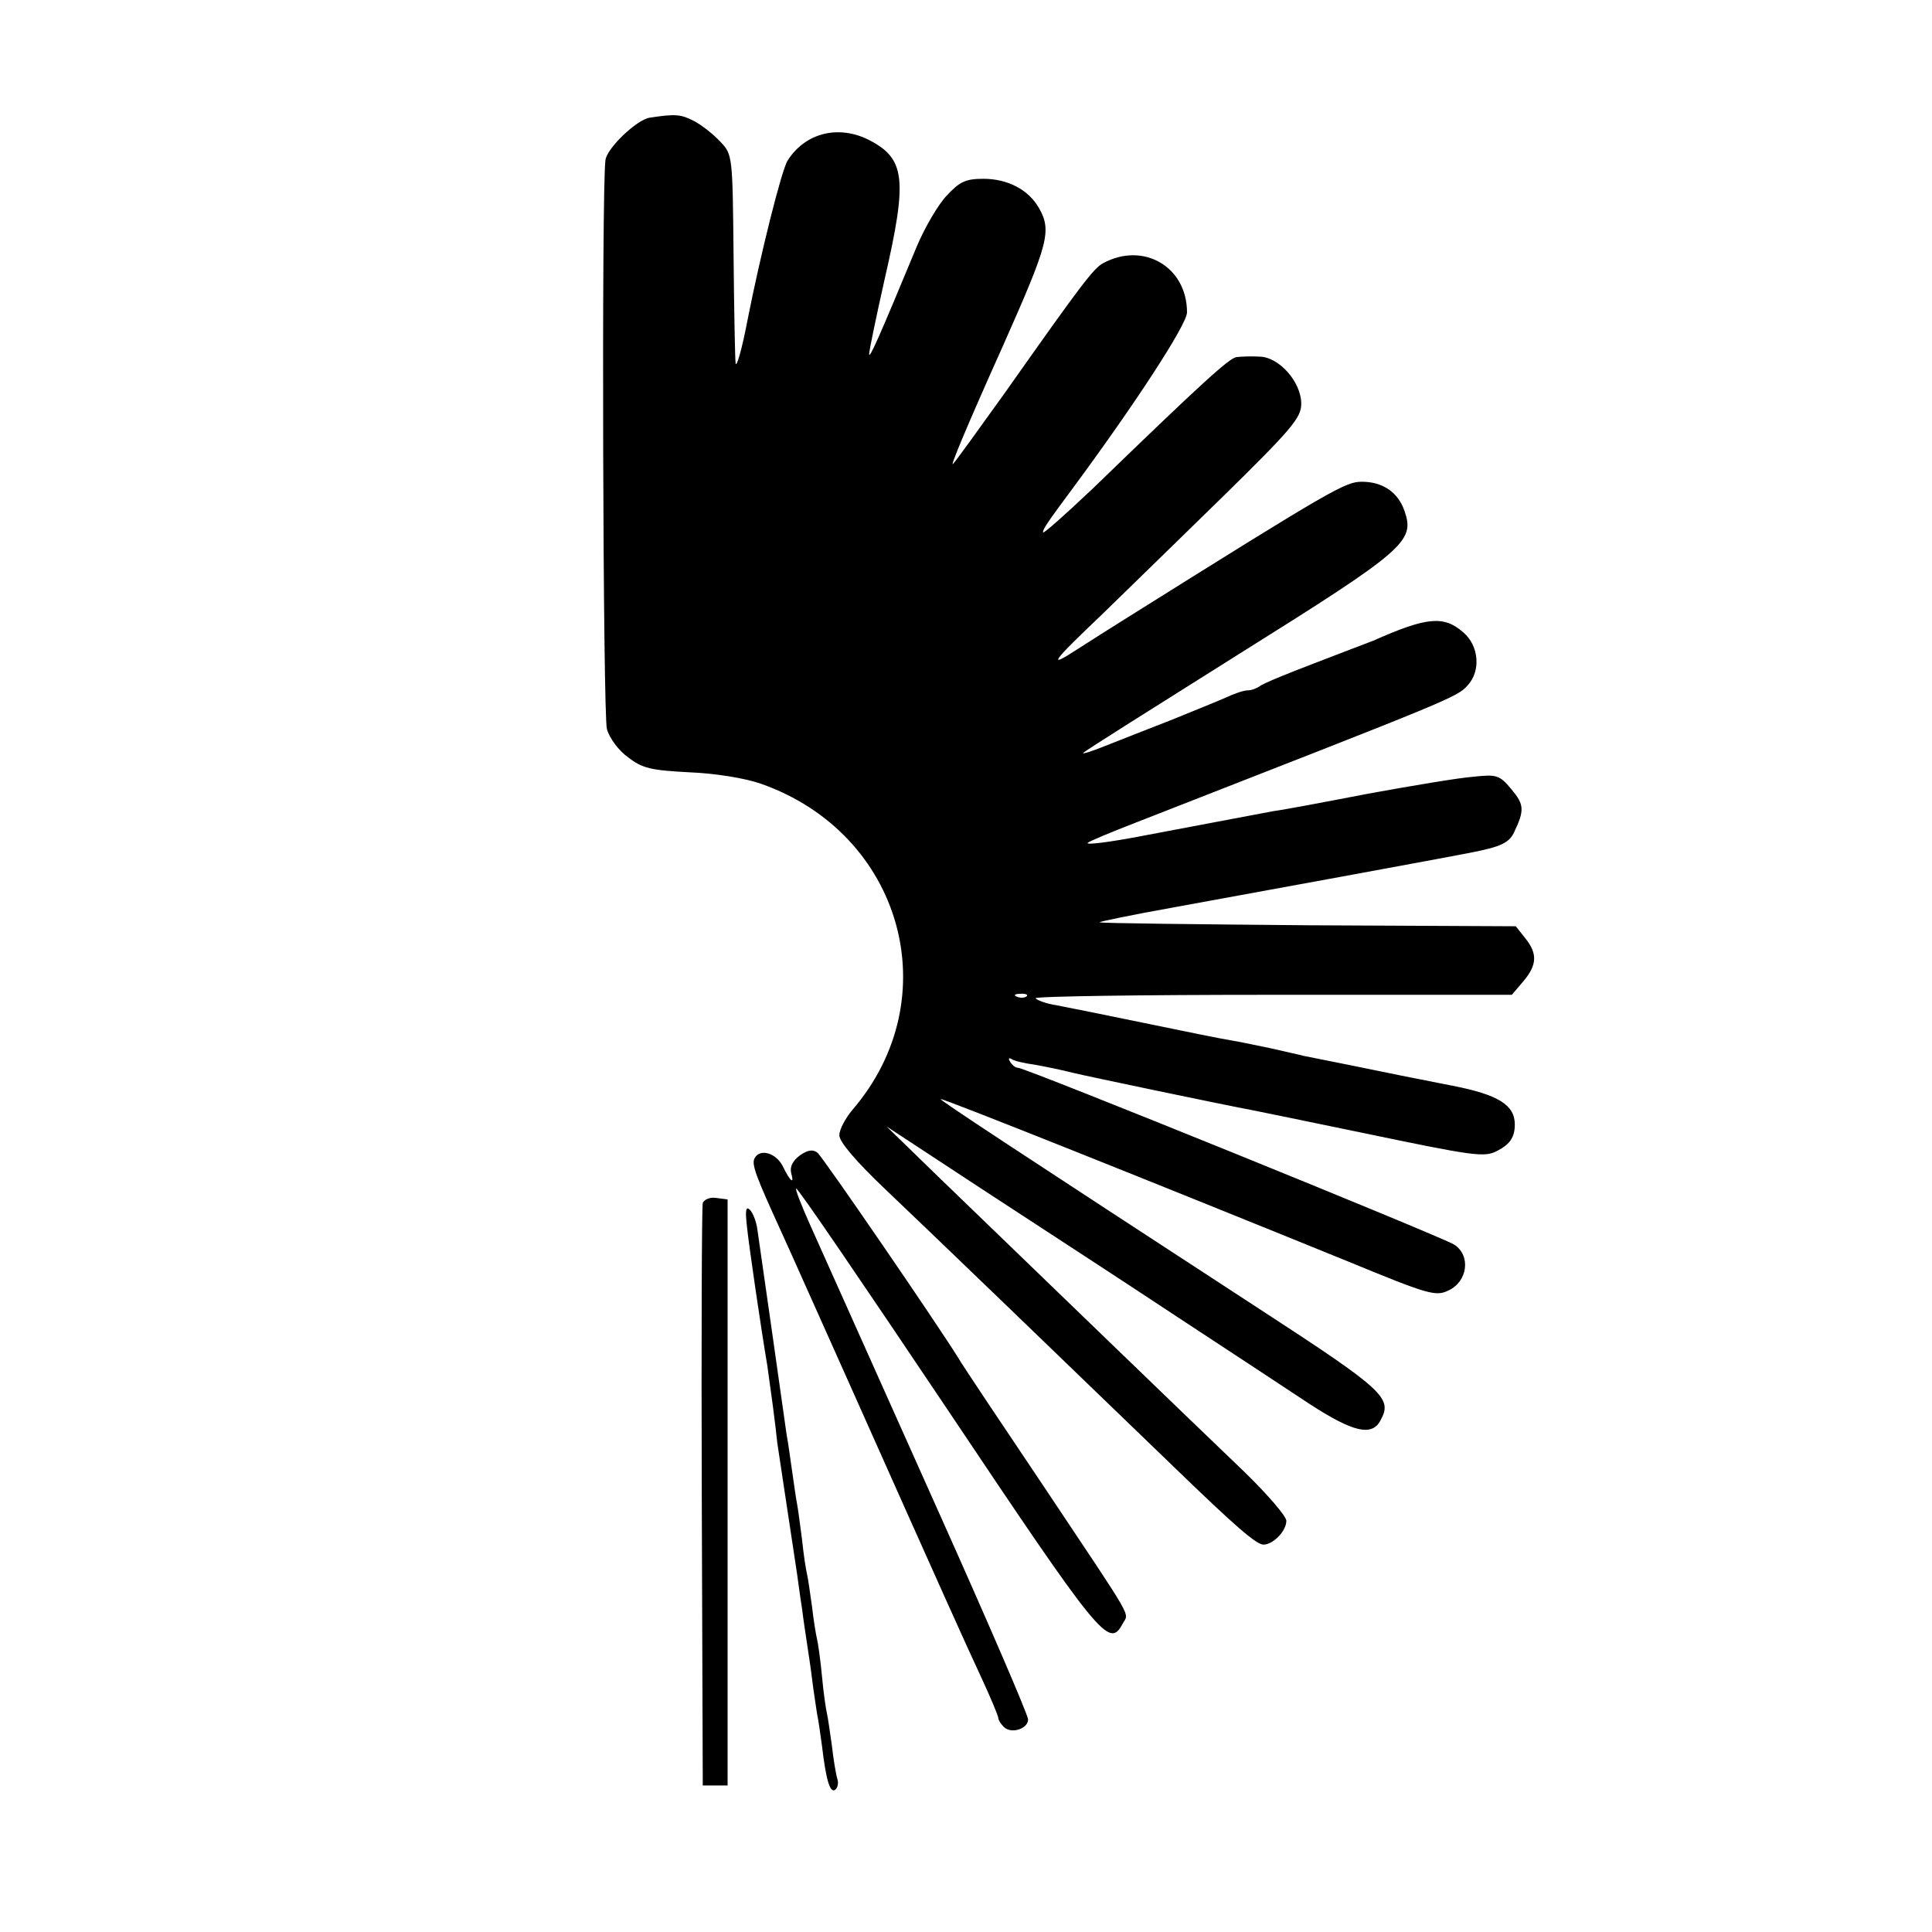 <svg version="1.0" xmlns="http://www.w3.org/2000/svg" width="518.667" height="518.667" viewBox="0 0 389 389"><path d="M130.8 23.7c-2.6.4-8.7 6.2-8.9 8.6-.8 6.1-.5 111.9.3 114.5.5 1.8 2.4 4.4 4.3 5.7 2.8 2.2 4.6 2.6 12.3 3 5.2.2 11.3 1.2 14.4 2.3 28.5 10 37.8 43.2 18.4 65.7-1.4 1.7-2.6 3.9-2.6 5.1 0 1.3 3.3 5.2 9.3 10.9 7.6 7.2 34.7 33.3 58.2 56C249 307.6 253 311 254.4 311c1.9 0 4.6-2.7 4.6-4.8 0-.9-3.7-5.2-8.3-9.7-4.6-4.4-17.9-17.2-29.6-28.5-11.7-11.3-26-25.1-31.9-30.8l-10.7-10.4 19.5 12.8c10.7 7 28.1 18.3 38.5 25.2 10.5 6.9 22.7 14.9 27.2 17.9 8.8 5.7 12.6 6.6 14.3 3.2 2.4-4.4.7-6-24.2-22.2-49.7-32.4-64.6-42.2-64.4-42.4.2-.3 43.7 17.1 81.8 32.6 16.5 6.8 17.9 7.2 20.5 5.9 3.8-1.8 4.5-7 1.1-9.2-2.5-1.6-86.3-35.6-87.8-35.6-.5 0-1.2-.5-1.6-1.2-.4-.6-.3-.9.2-.6.5.4 2.7.9 4.9 1.2 2.2.4 5.6 1.1 7.5 1.6 2.9.7 29.1 6.2 36.5 7.6 1.1.2 10.7 2.2 21.4 4.4 23 4.8 25 5.1 27.6 3.7 2.5-1.3 3.5-2.7 3.5-5.3 0-3.9-3.3-6-12.6-7.8-10.1-2-10.2-2-20.4-4.1-4.1-.8-8.4-1.7-9.5-1.9-1.1-.3-4-.9-6.5-1.5-2.5-.5-6.1-1.3-8-1.6-1.9-.3-9.8-1.9-17.5-3.5-7.7-1.6-15.7-3.2-17.8-3.6-2-.3-3.9-1-4.2-1.4-.2-.4 21.2-.7 47.7-.7h48.2l2.3-2.7c2.8-3.3 2.9-5.6.4-8.7l-1.9-2.4-41.8-.2c-22.9-.2-41.8-.4-42-.6-.2-.1 6.5-1.5 14.9-3 14.3-2.6 55.8-10.2 60.2-11.1 5.6-1.1 7.3-1.9 8.3-3.9 2.2-4.6 2.1-5.7-.5-8.8-2.4-2.9-3-3-7.7-2.5-2.8.2-12.3 1.8-21.1 3.4-8.8 1.7-17.3 3.3-19 3.5-3.1.6-23.4 4.4-27 5.1-5.8 1.1-10.9 1.8-10.5 1.3.3-.3 4.6-2.1 9.5-4 63.7-24.9 64.9-25.3 67-27.7 2.7-2.9 2.3-8-.9-10.7-3.9-3.4-7.3-3.1-18.1 1.7-1.1.4-6.5 2.5-12 4.6-5.5 2.1-10.4 4.1-10.9 4.6-.6.4-1.6.8-2.4.8-.8 0-2.8.7-4.5 1.5-1.8.8-6.8 2.8-11.2 4.6-4.4 1.7-10.2 4-13 5.1-2.7 1.1-4.7 1.7-4.4 1.4.3-.4 14.5-9.3 31.5-20 33.4-20.9 35.3-22.6 33.2-28.7-1.3-3.8-4.4-5.9-8.6-5.9-3.3 0-5.8 1.4-46.5 26.9-3.2 2-8.1 5.1-10.9 6.9-6 3.9-5.1 2.6 5.1-7.1 4.1-4 14.8-14.4 23.8-23.2C260.2 86.3 262 84.1 262 81.3c0-4.4-4.5-9.5-8.5-9.5-1.7-.1-3.7 0-4.5.1-1.4.1-6.8 5-28.9 26.4-5.6 5.3-10.1 9.3-10.1 8.9 0-.7.8-1.9 6.3-9.3 12.4-16.8 22.7-32.6 22.7-35 0-9.2-8.8-14.3-16.9-9.9-1.9 1-4.4 4.3-19.7 26-5.3 7.4-10 13.9-10.5 14.4-.7.8 2.6-7.2 10.1-23.9 9.1-20.5 9.8-23 7.2-27.6-2.1-3.7-6.3-5.9-11.2-5.9-3.6 0-4.8.6-7.4 3.4-1.7 1.8-4.4 6.4-6 10.2-7.7 18.6-9.6 22.8-9.6 21.7 0-.7 1.4-7.4 3.1-15 4.7-20.4 4.2-24.4-3.3-28.2-6.1-3-12.7-1.3-16.2 4.2-1.2 1.8-5.5 19-8.1 32.2-1.1 5.8-2.3 10-2.4 8.5-.1-.8-.3-10.6-.4-21.7-.2-20-.2-20.2-2.7-22.8-1.4-1.5-3.7-3.3-5.2-4.1-2.7-1.4-3.8-1.5-9-.7zm75.9 176.9c-.3.3-1.2.4-1.9.1-.8-.3-.5-.6.6-.6 1.1-.1 1.7.2 1.3.5zm-45.6 32c-1.5 1.1-2.1 2.3-1.8 3.6.7 2.4-.2 1.7-1.7-1.4-1.3-2.6-4.5-3.6-5.6-1.7-.8 1.2.1 3.5 5.3 14.9 1.4 3 7.2 16.1 13 29 19.9 44.6 23.9 53.5 27.3 60.8 1.9 4.1 3.4 7.7 3.4 8.1 0 .4.5 1.2 1.1 1.8 1.5 1.5 4.9.4 4.9-1.5 0-.9-8.2-19.9-18.2-42.2-21.1-47.1-21.6-48.3-25.7-57.4-1.7-3.8-3-7.1-2.8-7.3.3-.2 13.9 19.8 30.4 44.4 30.8 46 32.6 48.3 35.3 43.3 1.3-2.5 2.9.4-15.9-27.8-8.6-12.8-16.3-24.3-17.1-25.7-4-6.5-27.3-40.5-28.4-41.4-.9-.7-1.9-.6-3.5.5zm-19.6 9.6c-.2.7-.3 27.4-.2 59.3l.2 58h5v-118l-2.3-.3c-1.2-.2-2.4.3-2.7 1zm8.9 4.8c.4 3.9 2.8 20.3 4.1 28 .2 1.4.7 5 1.1 8 .4 3 .8 6.4.9 7.5.4 2.6 3.5 23.3 4 26.5.2 1.4.6 4.5 1 7 .3 2.5.8 5.6 1 7 .2 1.4.7 4.5 1 7 .3 2.5.8 5.6 1 7 .3 1.4.7 4.3 1 6.5.8 6.8 1.6 9.5 2.6 8.9.5-.3.8-1.3.5-2.2-.3-1-.8-4-1.1-6.7-.4-2.8-.8-5.7-1-6.5-.2-.8-.7-4.2-1-7.5-.3-3.3-.8-6.7-1-7.5-.2-.8-.7-3.8-1-6.5-.4-2.8-.8-5.7-1-6.5-.2-.8-.7-3.9-1-6.9-.4-3-.8-6.2-1-7.2-.2-.9-.6-3.9-1-6.6-.4-2.6-.8-5.9-1.1-7.3-.5-3.7-5.4-38-5.9-41.4-.2-1.6-.9-3.4-1.5-4-.8-.8-1 0-.6 3.4z"/></svg>